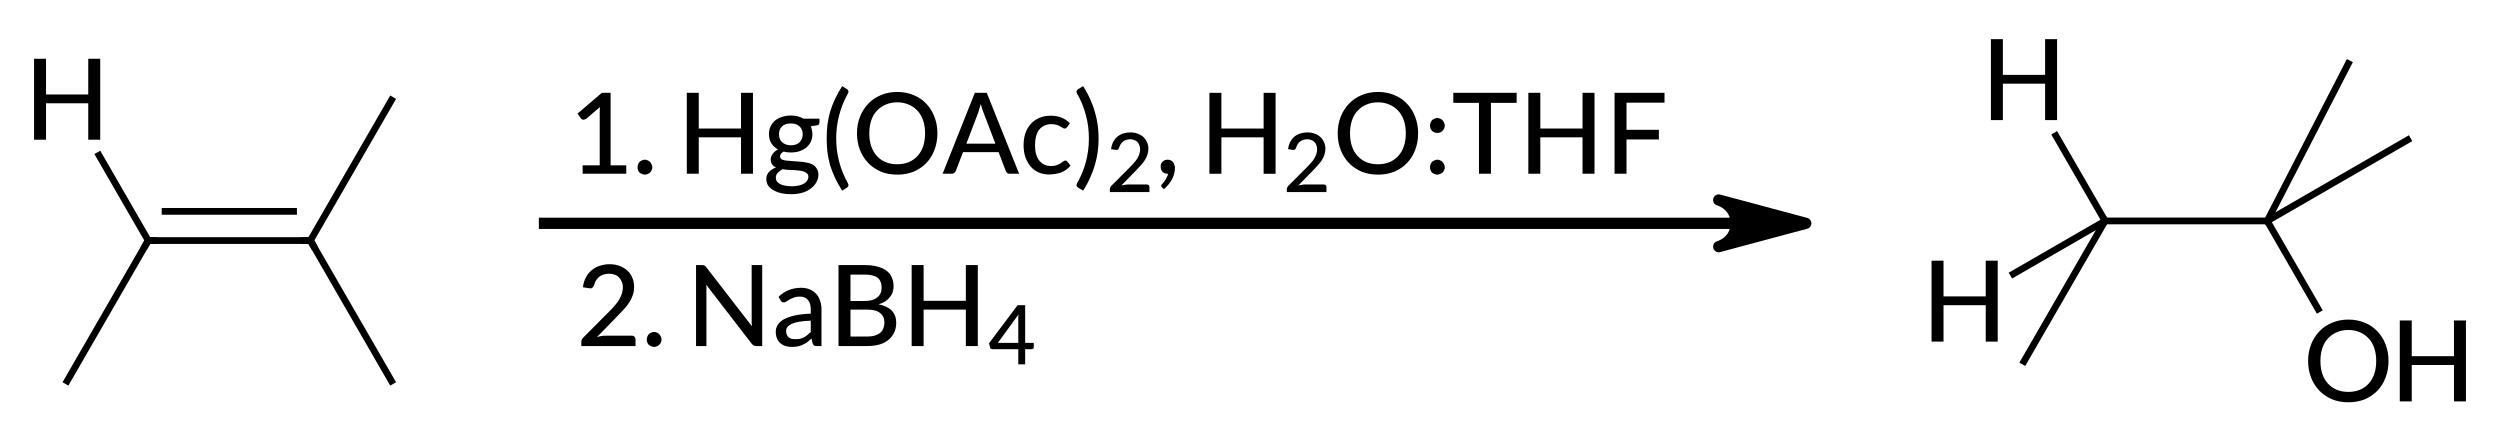 <?xml version="1.0"?>
<!DOCTYPE svg PUBLIC '-//W3C//DTD SVG 1.0//EN'
          'http://www.w3.org/TR/2001/REC-SVG-20010904/DTD/svg10.dtd'>
<svg style="fill-opacity:1; color-rendering:auto; color-interpolation:auto; text-rendering:auto; stroke:black; stroke-linecap:square; stroke-miterlimit:10; shape-rendering:auto; stroke-opacity:1; fill:black; stroke-dasharray:none; font-weight:normal; stroke-width:1; font-family:'Dialog'; font-style:normal; stroke-linejoin:miter; font-size:12px; stroke-dashoffset:0; image-rendering:auto;" xmlns="http://www.w3.org/2000/svg" width="222" viewBox="0 0 222.0 38.0" xmlns:xlink="http://www.w3.org/1999/xlink" height="38"
><!--Generated in ChemDoodle 11.7.0: PD94bWwgdmVyc2lvbj0iMS4wIiBlbmNvZGluZz0iVVRGLTgiIHN0YW5kYWxvbmU9Im5vIj8+DQo8ZCBjZHM9InM6QUNTIERvY3VtZW50IDE5OTYiIGY9InM6aWN4bWwiIGlkPSIxIiBtdj0iczozLjMuMCIgcD0iczpDaGVtRG9vZGxlIiBwYz0iaToxIiBwcj0iaToxIiB2PSJzOjExLjcuMCI+DQogICAgPHAgYjEwPSJiOnRydWUiIGIxMDU9ImI6dHJ1ZSIgYjEwNj0iYjpmYWxzZSIgYjEwNz0iYjpmYWxzZSIgYjEwOT0iYjpmYWxzZSIgYjExMD0iYjpmYWxzZSIgYjExMT0iYjp0cnVlIiBiMTEyPSJiOnRydWUiIGIxMTQ9ImI6dHJ1ZSIgYjExNT0iYjpmYWxzZSIgYjExNj0iYjp0cnVlIiBiMTE4PSJiOnRydWUiIGIxMjE9ImI6dHJ1ZSIgYjEyOT0iYjpmYWxzZSIgYjEzMT0iYjpmYWxzZSIgYjEzMj0iYjpmYWxzZSIgYjEzMz0iYjp0cnVlIiBiMTQ1PSJiOmZhbHNlIiBiMTQ2PSJiOnRydWUiIGIxNDc9ImI6ZmFsc2UiIGIxNTI9ImI6ZmFsc2UiIGIxNTU9ImI6dHJ1ZSIgYjE2Nj0iYjp0cnVlIiBiMTY3PSJiOnRydWUiIGIxNzA9ImI6ZmFsc2UiIGIxNzE9ImI6dHJ1ZSIgYjE3Mz0iYjp0cnVlIiBiMTc5PSJiOnRydWUiIGIyMDE9ImI6ZmFsc2UiIGIyMTY9ImI6dHJ1ZSIgYjIyNj0iYjp0cnVlIiBiMjI3PSJiOmZhbHNlIiBiMjM9ImI6dHJ1ZSIgYjI0PSJiOmZhbHNlIiBiMjQ1PSJiOnRydWUiIGIyNDY9ImI6dHJ1ZSIgYjI0Nz0iYjpmYWxzZSIgYjI0OD0iYjpmYWxzZSIgYjI1NT0iYjpmYWxzZSIgYjI1Nj0iYjp0cnVlIiBiMzU9ImI6ZmFsc2UiIGI0MD0iYjpmYWxzZSIgYjQxPSJiOnRydWUiIGI0Mj0iYjpmYWxzZSIgYjkwPSJiOmZhbHNlIiBiOTM9ImI6dHJ1ZSIgYzEwPSJjOjEyOCwxMjgsMTI4IiBjMTE9ImM6MTI4LDAsMCIgYzEyPSJjOjU2LDc2LDE5MyIgYzE5PSJjOjAsMCwwIiBjMj0iYzowLDAsMCIgYzM9ImM6MCwwLDAiIGM0PSJjOjEyOCwxMjgsMTI4IiBjNT0iYzoyNTUsMjU1LDI1NSIgYzY9ImM6MCwwLDAiIGM3PSJjOjI1NSwyNTUsMjU1IiBjOD0iYzowLDAsMCIgYzk9ImM6MCwwLDAiIGYxPSJmOjE0LjQiIGYxMD0iZjo4LjAiIGYxMT0iZjowLjUyMzU5ODgiIGYxMj0iZjoyLjAiIGYxMz0iZjoyLjUiIGYxND0iZjoxLjAiIGYxNT0iZjowLjAiIGYxNj0iZjozLjAiIGYxNz0iZjoyLjAiIGYxOD0iZjo0LjAiIGYxOT0iZjowLjEwNDcxOTc2IiBmMj0iZjowLjYiIGYyMT0iZjoxLjYiIGYyMj0iZjozLjAiIGYyMz0iZjowLjAiIGYyND0iZjoxMC4wIiBmMjU9ImY6MS4wIiBmMjg9ImY6MS4wIiBmMjk9ImY6MS4wIiBmMz0iZjowLjUiIGYzMD0iZjowLjMiIGYzMT0iZjowLjMiIGYzND0iZjo2LjAiIGYzNT0iZjo1LjQ5Nzc4NyIgZjM2PSJmOjAuNyIgZjM3PSJmOjEuMCIgZjM4PSJmOjMuMCIgZjM5PSJmOjEuMiIgZjQ9ImY6NS4wIiBmNDA9ImY6MC4wIiBmNDE9ImY6MS4wIiBmNDI9ImY6MTAuMCIgZjQzPSJmOjEwLjAiIGY0ND0iZjowLjUyMzU5ODgiIGY0NT0iZjo1LjAiIGY0Nj0iZjoxLjAiIGY0Nz0iZjozLjAiIGY0OD0iZjoxLjIiIGY0OT0iZjowLjAiIGY1PSJmOjAuMTgiIGY1MT0iZjoyMC4wIiBmNTI9ImY6NS4wIiBmNTM9ImY6MTUuMCIgZjU0PSJmOjAuMyIgZjU1PSJmOjEuMCIgZjU2PSJmOjAuNSIgZjU3PSJmOjEuMCIgZjU4PSJmOjIuMCIgZjU5PSJmOjQuMCIgZjY9ImY6MS4wNDcxOTc2IiBmNjE9ImY6Mi4wIiBmNjI9ImY6MTAuMCIgZjYzPSJmOjEuMCIgZjY1PSJmOjUuMCIgZjY2PSJmOjQuMCIgZjY3PSJmOjIwLjAiIGY2OD0iZjowLjQiIGY2OT0iZjozLjAiIGY3PSJmOjEuNSIgZjcwPSJmOjEyLjAiIGY3MT0iZjoxMC4wIiBmOT0iZjowLjciIGkxNT0iaToyIiBpMTY9Imk6MCIgaTE3PSJpOjAiIGkyPSJpOjE4MDAiIGkyMj0iaToyIiBpMjY9Imk6MSIgaTM9Imk6MTgwMCIgaTMzPSJpOjAiIGkzNz0iaTowIiBpND0iaTozNiIgaTQwPSJpOjEiIGk0Mz0iaToxIiBpNT0iaTozNiIgaTY9Imk6MzYiIGk3PSJpOjM2IiBpZD0iMiIgczIwPSJzOkJhc2ljIiBzMjI9InM6QW5nc3Ryb20iIHQxPSJ0OkxhdG8gTWVkaXVtLDAsMTAiIHQyPSJ0OlRpbWVzIE5ldyBSb21hbiwwLDEyIi8+DQogICAgPGFuIGE9InM6bnVsbCIgY2k9InM6bnVsbCIgY249InM6bnVsbCIgY3M9InM6bnVsbCIgZD0iczpudWxsIiBpZD0iMyIgaz0iczpudWxsIiB0PSJzOm51bGwiLz4NCiAgICA8Y3QgaWQ9IjQiLz4NCiAgICA8ZnQgaWQ9IjUiPg0KICAgICAgICA8X2YgdmFsdWU9IkxhdG8gTWVkaXVtIi8+DQogICAgPC9mdD4NCiAgICA8YSBhdDI9ImI6ZmFsc2UiIGF0Mz0iZDowLjAiIGF0ND0iaTowIiBjbzE9ImI6ZmFsc2UiIGlkPSI2IiBsPSJzOkMiIHA9InAzOjI4MC4xNjIwNSwxNTYuMzYwOTMsMC4wIi8+DQogICAgPGEgYXQyPSJiOmZhbHNlIiBhdDM9ImQ6MC4wIiBhdDQ9Imk6MCIgY28xPSJiOmZhbHNlIiBpZD0iNyIgbD0iczpDIiBwPSJwMzoyOTQuNTYyMDcsMTU2LjM2MDkzLDAuMCIvPg0KICAgIDxhIGF0Mj0iYjpmYWxzZSIgYXQzPSJkOjAuMCIgYXQ0PSJpOjAiIGNvMT0iYjpmYWxzZSIgaWQ9IjgiIGw9InM6SCIgcD0icDM6MjcyLjk2MjA0LDE0My44OTAxNywwLjAiLz4NCiAgICA8YSBhdDI9ImI6ZmFsc2UiIGF0Mz0iZDowLjAiIGF0ND0iaTowIiBjbzE9ImI6ZmFsc2UiIGlkPSI5IiBsPSJzOkMiIHA9InAzOjI3Mi45NjIwNCwxNjguODMxNywwLjAiLz4NCiAgICA8YSBhdDI9ImI6ZmFsc2UiIGF0Mz0iZDowLjAiIGF0ND0iaTowIiBjbzE9ImI6ZmFsc2UiIGlkPSIxMCIgbD0iczpDIiBwPSJwMzozMDEuNzYyMSwxNDMuODkwMTcsMC4wIi8+DQogICAgPGEgYXQyPSJiOmZhbHNlIiBhdDM9ImQ6MC4wIiBhdDQ9Imk6MCIgY28xPSJiOmZhbHNlIiBpZD0iMTEiIGw9InM6QyIgcD0icDM6MzAxLjc2MjEsMTY4LjgzMTcsMC4wIi8+DQogICAgPGIgYTE9Imk6NiIgYTI9Imk6NyIgYm8yPSJiOmZhbHNlIiBibzM9Imk6MiIgY28xPSJiOmZhbHNlIiBpZD0iMTIiIHQ9InM6RG91YmxlIiB6bz0iczozNCIvPg0KICAgIDxiIGExPSJpOjYiIGEyPSJpOjgiIGJvMj0iYjpmYWxzZSIgYm8zPSJpOjIiIGNvMT0iYjpmYWxzZSIgaWQ9IjEzIiB0PSJzOlNpbmdsZSIgem89InM6MzciLz4NCiAgICA8YiBhMT0iaTo2IiBhMj0iaTo5IiBibzI9ImI6ZmFsc2UiIGJvMz0iaToyIiBjbzE9ImI6ZmFsc2UiIGlkPSIxNCIgdD0iczpTaW5nbGUiIHpvPSJzOjM2Ii8+DQogICAgPGIgYTE9Imk6NyIgYTI9Imk6MTAiIGJvMj0iYjpmYWxzZSIgYm8zPSJpOjIiIGNvMT0iYjpmYWxzZSIgaWQ9IjE1IiB0PSJzOlNpbmdsZSIgem89InM6MzgiLz4NCiAgICA8YiBhMT0iaTo3IiBhMj0iaToxMSIgYm8yPSJiOmZhbHNlIiBibzM9Imk6MiIgY28xPSJiOmZhbHNlIiBpZD0iMTYiIHQ9InM6U2luZ2xlIiB6bz0iczozNSIvPg0KICAgIDxhIGF0Mj0iYjpmYWxzZSIgYXQzPSJkOjAuMCIgYXQ0PSJpOjAiIGNvMT0iYjpmYWxzZSIgaWQ9IjE3IiBsPSJzOkMiIHA9InAzOjQ1My45MzAzLDE1NC42MTk1NCwwLjAiLz4NCiAgICA8YSBhdDI9ImI6ZmFsc2UiIGF0Mz0iZDowLjAiIGF0ND0iaTowIiBjbzE9ImI6ZmFsc2UiIGlkPSIxOCIgbD0iczpDIiBwPSJwMzo0NDYuNzMwMywxNjcuMDkwMywwLjAiLz4NCiAgICA8YSBhdDI9ImI6ZmFsc2UiIGF0Mz0iZDowLjAiIGF0ND0iaTowIiBjbzE9ImI6dHJ1ZSIgaWQ9IjE5IiBsPSJzOkgiIHA9InAzOjQ0Ni43MzAyMiwxNDIuMTQ4NzQsMC4wIi8+DQogICAgPGEgYXQyPSJiOmZhbHNlIiBhdDM9ImQ6MC4wIiBhdDQ9Imk6MCIgY28xPSJiOmZhbHNlIiBpZD0iMjAiIGw9InM6QyIgcD0icDM6NDY4LjMzMDI2LDE1NC42MTk1NCwwLjAiLz4NCiAgICA8YSBhdDI9ImI6ZmFsc2UiIGF0Mz0iZDowLjAiIGF0ND0iaTowIiBjbzE9ImI6ZmFsc2UiIGlkPSIyMSIgbD0iczpIIiBwPSJwMzo0NDEuNDU5NDcsMTYxLjgxOTU1LDAuMCIvPg0KICAgIDxhIGF0Mj0iYjpmYWxzZSIgYXQzPSJkOjAuMCIgYXQ0PSJpOjAiIGNvMT0iYjpmYWxzZSIgaWQ9IjIyIiBsPSJzOkMiIHA9InAzOjQ3NS41MzAxNSwxNDAuNjQ4NzQsMC4wIi8+DQogICAgPGEgYXQyPSJiOmZhbHNlIiBhdDM9ImQ6MC4wIiBhdDQ9Imk6MCIgY28xPSJiOmZhbHNlIiBpZD0iMjMiIGw9InM6QyIgcD0icDM6NDgwLjgwMDksMTQ3LjQxOTUsMC4wIi8+DQogICAgPGEgYXQyPSJiOmZhbHNlIiBhdDM9ImQ6MC4wIiBhdDQ9Imk6MCIgY28xPSJiOmZhbHNlIiBpZD0iMjQiIGw9InM6TyIgcD0icDM6NDc1LjUzMDE1LDE2Ny4wOTAzLDAuMCIvPg0KICAgIDxiIGExPSJpOjE3IiBhMj0iaToxOCIgYm8yPSJiOmZhbHNlIiBibzM9Imk6MiIgY28xPSJiOmZhbHNlIiBpZD0iMjUiIHQ9InM6U2luZ2xlIiB6bz0iczo0MCIvPg0KICAgIDxiIGExPSJpOjE3IiBhMj0iaToxOSIgYm8yPSJiOmZhbHNlIiBibzM9Imk6MiIgY28xPSJiOmZhbHNlIiBpZD0iMjYiIHQ9InM6U2luZ2xlIiB6bz0iczo0MyIvPg0KICAgIDxiIGExPSJpOjE3IiBhMj0iaToyMCIgYm8yPSJiOmZhbHNlIiBibzM9Imk6MiIgY28xPSJiOmZhbHNlIiBpZD0iMjciIHQ9InM6U2luZ2xlIiB6bz0iczozOSIvPg0KICAgIDxiIGExPSJpOjE3IiBhMj0iaToyMSIgYm8yPSJiOmZhbHNlIiBibzM9Imk6MiIgY28xPSJiOmZhbHNlIiBpZD0iMjgiIHQ9InM6U2luZ2xlIiB6bz0iczo0MSIvPg0KICAgIDxiIGExPSJpOjIwIiBhMj0iaToyMiIgYm8yPSJiOmZhbHNlIiBibzM9Imk6MiIgY28xPSJiOmZhbHNlIiBpZD0iMjkiIHQ9InM6U2luZ2xlIiB6bz0iczo0MiIvPg0KICAgIDxiIGExPSJpOjIwIiBhMj0iaToyMyIgYm8yPSJiOmZhbHNlIiBibzM9Imk6MiIgY28xPSJiOmZhbHNlIiBpZD0iMzAiIHQ9InM6U2luZ2xlIiB6bz0iczo0NCIvPg0KICAgIDxiIGExPSJpOjIwIiBhMj0iaToyNCIgYm8yPSJiOmZhbHNlIiBibzM9Imk6MiIgY28xPSJiOmZhbHNlIiBpZD0iMzEiIHQ9InM6U2luZ2xlIiB6bz0iczo0NSIvPg0KICAgIDxsIGNvMT0iYjpmYWxzZSIgaWQ9IjMyIiBsMT0iZjowLjAiIGwxMD0iYjpmYWxzZSIgbDExPSJiOmZhbHNlIiBsMTI9ImY6NS4wIiBsMTM9ImY6NS4wIiBsMj0iYjpmYWxzZSIgbDM9ImI6ZmFsc2UiIGw0PSJiOmZhbHNlIiBsOD0iYjpmYWxzZSIgbDk9ImI6ZmFsc2UiIHAxPSJwMjozMTUuMzQ5OTgsMTU0LjgzMDA1IiBwMj0icDI6NDI3LjM0OTk4LDE1NC44MzAwNSIgc2gyMj0iZjowLjAiIHNoMz0iYjpmYWxzZSIgc2g0PSJiOmZhbHNlIiBzaDU9ImI6ZmFsc2UiIHRhMT0iaToxIiB0YTI9Imk6MSIgdGMxPSJzOiIgdGMyPSJzOiIgdHMxPSJzOm4sbixuLG4sbixuLDosOiIgdHMyPSJzOm4sbixuLG4sbixuLDosOiIgdHYxPSJzOm46MCwwLDA6IiB0djI9InM6bjowLDAsMDoiPg0KICAgICAgICA8YXcgYXIzPSJiOnRydWUiIGFyND0iYjp0cnVlIiBhcjU9ImI6ZmFsc2UiIGlkPSIzMyIgcD0iYjpmYWxzZSIgdD0iczpGdWxsIi8+DQogICAgPC9sPg0KICAgIDxsYSBjbzE9ImI6ZmFsc2UiIGlkPSIzNCIgcDE9InAyOjMyMC40NDg5LDE0Ni44NzU0IiBwMj0icDI6MzIwLjQ0ODksMTQ2Ljg3NTQiIHNoMjI9ImY6MC4wIiBzaDM9ImI6ZmFsc2UiIHNoND0iYjpmYWxzZSIgc2g1PSJiOmZhbHNlIiB0PSJzOjEuIEhnKE9BYykyLCBIMk86VEhGIj4NCiAgICAgICAgPF9mIGE9Imk6MCIgdz0iZjotMS4wIj4NCiAgICAgICAgICAgIDxyIGY9Imk6MCIgcz0iaToxMCI+MS4gSGcoT0FjKTwvcj4NCiAgICAgICAgICAgIDxyIGQ9InM6XCIgZj0iaTowIiBzPSJpOjEwIj4yPC9yPg0KICAgICAgICAgICAgPHIgZj0iaTowIiBzPSJpOjEwIj4sIEg8L3I+DQogICAgICAgICAgICA8ciBkPSJzOlwiIGY9Imk6MCIgcz0iaToxMCI+Mjwvcj4NCiAgICAgICAgICAgIDxyIGY9Imk6MCIgcz0iaToxMCI+TzpUSEY8L3I+DQogICAgICAgIDwvX2Y+DQogICAgPC9sYT4NCiAgICA8bGEgY28xPSJiOmZhbHNlIiBpZD0iMzUiIHAxPSJwMjozMjEuMDI4MiwxNjIuMTczMDMiIHAyPSJwMjozMjEuMDI4MiwxNjIuMTczMDMiIHNoMjI9ImY6NC4zNzcyMTZFLTgiIHNoMz0iYjpmYWxzZSIgc2g0PSJiOmZhbHNlIiBzaDU9ImI6ZmFsc2UiIHQ9InM6Mi4gTmFCSDQiPg0KICAgICAgICA8X2YgYT0iaTowIiB3PSJmOi0xLjAiPg0KICAgICAgICAgICAgPHIgZj0iaTowIiBzPSJpOjEwIj4yLiBOYUJIPC9yPg0KICAgICAgICAgICAgPHIgZD0iczpcIiBmPSJpOjAiIHM9Imk6MTAiPjQ8L3I+DQogICAgICAgIDwvX2Y+DQogICAgPC9sYT4NCjwvZD4NCg==--><defs id="genericDefs"
  /><g
  ><g transform="translate(-267,-135)" style="text-rendering:geometricPrecision; color-rendering:optimizeQuality; color-interpolation:linearRGB; stroke-linecap:butt; image-rendering:optimizeQuality;"
    ><line y2="154.83" style="fill:none;" x1="315.35" x2="420.95" y1="154.83"
      /><path d="M427.35 154.83 L419.623 156.901 C419.623 156.901 421.168 156.487 421.168 154.83 C421.168 153.174 419.623 152.76 419.623 152.76 Z" style="stroke-linecap:square; stroke-linejoin:round; stroke:none;"
      /><path d="M427.35 154.83 L419.623 156.901 C419.623 156.901 421.168 156.487 421.168 154.83 C421.168 153.174 419.623 152.76 419.623 152.76 Z" style="fill:none; stroke-linecap:square; stroke-linejoin:round;"
    /></g
    ><g transform="translate(-267,-135)" style="font-size:10px; text-rendering:geometricPrecision; image-rendering:optimizeQuality; color-rendering:optimizeQuality; font-family:'Lato Medium'; stroke-linejoin:round; color-interpolation:linearRGB;"
    ><path style="stroke:none;" d="M322.613 149.68 L322.613 150.43 L318.738 150.43 L318.738 149.68 L320.254 149.68 L320.254 144.977 Q320.254 144.758 320.269 144.508 L319.05 145.555 Q318.972 145.602 318.894 145.618 Q318.832 145.633 318.769 145.633 Q318.707 145.618 318.66 145.586 Q318.613 145.555 318.582 145.508 L318.285 145.086 L320.441 143.243 L321.222 143.243 L321.222 149.68 L322.613 149.68 Z"
      /><path style="stroke:none;" d="M323.613 149.852 Q323.613 149.711 323.66 149.602 Q323.707 149.477 323.785 149.383 Q323.879 149.29 324.004 149.243 Q324.129 149.18 324.269 149.18 Q324.394 149.18 324.519 149.243 Q324.644 149.29 324.722 149.383 Q324.816 149.477 324.863 149.602 Q324.925 149.711 324.925 149.852 Q324.925 149.993 324.863 150.118 Q324.816 150.227 324.722 150.321 Q324.644 150.399 324.519 150.446 Q324.394 150.508 324.269 150.508 Q324.129 150.508 324.004 150.446 Q323.879 150.399 323.785 150.321 Q323.707 150.227 323.66 150.118 Q323.613 149.993 323.613 149.852 Z"
      /><path style="stroke:none;" d="M333.863 143.243 L333.863 150.43 L332.8 150.43 L332.8 147.196 L329.05 147.196 L329.05 150.43 L327.988 150.43 L327.988 143.243 L329.05 143.243 L329.05 146.415 L332.8 146.415 L332.8 143.243 L333.863 143.243 ZM337.221 147.899 Q337.487 147.899 337.674 147.836 Q337.877 147.758 338.002 147.633 Q338.143 147.493 338.206 147.321 Q338.284 147.133 338.284 146.93 Q338.284 146.493 338.002 146.227 Q337.737 145.961 337.221 145.961 Q336.706 145.961 336.44 146.227 Q336.174 146.493 336.174 146.93 Q336.174 147.133 336.237 147.321 Q336.315 147.493 336.44 147.618 Q336.565 147.743 336.768 147.821 Q336.971 147.899 337.221 147.899 ZM338.784 150.696 Q338.784 150.508 338.674 150.415 Q338.581 150.305 338.409 150.243 Q338.237 150.18 338.002 150.149 Q337.768 150.118 337.518 150.102 Q337.268 150.086 337.002 150.086 Q336.737 150.071 336.487 150.024 Q336.237 150.165 336.065 150.352 Q335.893 150.524 335.893 150.774 Q335.893 150.946 335.971 151.086 Q336.065 151.227 336.237 151.321 Q336.409 151.43 336.674 151.477 Q336.94 151.54 337.299 151.54 Q337.659 151.54 337.924 151.477 Q338.206 151.415 338.393 151.305 Q338.581 151.196 338.674 151.04 Q338.784 150.883 338.784 150.696 ZM339.768 145.54 L339.768 145.899 Q339.768 146.086 339.549 146.133 L339.002 146.211 Q339.065 146.368 339.096 146.54 Q339.143 146.711 339.143 146.899 Q339.143 147.274 339.002 147.586 Q338.862 147.883 338.596 148.102 Q338.346 148.305 337.987 148.43 Q337.643 148.54 337.221 148.54 Q336.877 148.54 336.581 148.461 Q336.424 148.555 336.346 148.665 Q336.268 148.774 336.268 148.868 Q336.268 149.055 336.409 149.149 Q336.565 149.227 336.799 149.258 Q337.049 149.29 337.346 149.305 Q337.659 149.321 337.971 149.352 Q338.299 149.368 338.596 149.43 Q338.909 149.477 339.143 149.602 Q339.377 149.727 339.518 149.961 Q339.674 150.18 339.674 150.524 Q339.674 150.868 339.502 151.165 Q339.346 151.477 339.034 151.711 Q338.737 151.961 338.284 152.102 Q337.846 152.243 337.284 152.243 Q336.706 152.243 336.284 152.133 Q335.877 152.024 335.596 151.836 Q335.315 151.665 335.174 151.415 Q335.049 151.165 335.049 150.899 Q335.049 150.54 335.268 150.29 Q335.502 150.024 335.909 149.868 Q335.69 149.774 335.565 149.602 Q335.44 149.43 335.44 149.149 Q335.44 149.04 335.471 148.93 Q335.518 148.805 335.596 148.696 Q335.674 148.571 335.799 148.461 Q335.924 148.352 336.081 148.274 Q335.706 148.055 335.487 147.711 Q335.284 147.368 335.284 146.899 Q335.284 146.524 335.424 146.227 Q335.565 145.93 335.815 145.711 Q336.081 145.493 336.44 145.383 Q336.799 145.258 337.221 145.258 Q337.877 145.258 338.362 145.54 L339.768 145.54 ZM341.254 147.29 Q341.254 148.352 341.519 149.368 Q341.785 150.368 342.285 151.258 Q342.379 151.43 342.332 151.508 Q342.301 151.602 342.207 151.665 L341.785 151.93 Q341.41 151.352 341.144 150.774 Q340.879 150.211 340.707 149.649 Q340.551 149.071 340.473 148.493 Q340.41 147.899 340.41 147.29 Q340.41 146.68 340.473 146.102 Q340.551 145.508 340.707 144.946 Q340.879 144.368 341.144 143.805 Q341.41 143.227 341.785 142.649 L342.207 142.915 Q342.301 142.977 342.332 143.071 Q342.379 143.149 342.285 143.321 Q341.785 144.211 341.519 145.227 Q341.254 146.227 341.254 147.29 ZM350.241 146.836 Q350.241 147.649 349.975 148.321 Q349.725 148.993 349.257 149.477 Q348.788 149.961 348.132 150.243 Q347.475 150.508 346.678 150.508 Q345.882 150.508 345.225 150.243 Q344.569 149.961 344.1 149.477 Q343.632 148.993 343.366 148.321 Q343.1 147.649 343.1 146.836 Q343.1 146.04 343.366 145.368 Q343.632 144.696 344.1 144.211 Q344.569 143.711 345.225 143.446 Q345.882 143.165 346.678 143.165 Q347.475 143.165 348.132 143.446 Q348.788 143.711 349.257 144.211 Q349.725 144.696 349.975 145.368 Q350.241 146.04 350.241 146.836 ZM349.147 146.836 Q349.147 146.196 348.975 145.696 Q348.803 145.18 348.475 144.836 Q348.147 144.477 347.694 144.29 Q347.241 144.086 346.678 144.086 Q346.1 144.086 345.647 144.29 Q345.194 144.477 344.866 144.836 Q344.538 145.18 344.366 145.696 Q344.194 146.196 344.194 146.836 Q344.194 147.493 344.366 147.993 Q344.538 148.493 344.866 148.852 Q345.194 149.211 345.647 149.399 Q346.1 149.586 346.678 149.586 Q347.241 149.586 347.694 149.399 Q348.147 149.211 348.475 148.852 Q348.803 148.493 348.975 147.993 Q349.147 147.493 349.147 146.836 ZM355.391 147.758 L354.329 144.977 Q354.204 144.68 354.094 144.243 Q354.032 144.461 353.969 144.649 Q353.922 144.836 353.875 144.977 L352.813 147.758 L355.391 147.758 ZM357.5 150.43 L356.672 150.43 Q356.532 150.43 356.438 150.368 Q356.36 150.29 356.313 150.18 L355.672 148.508 L352.516 148.508 L351.875 150.18 Q351.844 150.274 351.75 150.352 Q351.657 150.43 351.516 150.43 L350.704 150.43 L353.563 143.243 L354.625 143.243 L357.5 150.43 ZM361.753 146.305 Q361.706 146.352 361.659 146.383 Q361.612 146.415 361.534 146.415 Q361.456 146.415 361.362 146.352 Q361.284 146.29 361.144 146.227 Q361.019 146.149 360.831 146.086 Q360.644 146.024 360.362 146.024 Q360.003 146.024 359.722 146.165 Q359.456 146.29 359.269 146.524 Q359.097 146.758 359.003 147.118 Q358.909 147.461 358.909 147.883 Q358.909 148.336 359.003 148.68 Q359.097 149.024 359.284 149.258 Q359.472 149.493 359.737 149.618 Q360.003 149.743 360.331 149.743 Q360.644 149.743 360.847 149.665 Q361.05 149.586 361.175 149.508 Q361.316 149.415 361.409 149.336 Q361.503 149.258 361.597 149.258 Q361.722 149.258 361.784 149.352 L362.066 149.711 Q361.894 149.915 361.675 150.071 Q361.456 150.227 361.206 150.321 Q360.956 150.415 360.691 150.446 Q360.425 150.493 360.159 150.493 Q359.675 150.493 359.253 150.321 Q358.847 150.149 358.55 149.821 Q358.253 149.477 358.066 148.993 Q357.894 148.508 357.894 147.883 Q357.894 147.321 358.05 146.852 Q358.206 146.368 358.519 146.024 Q358.831 145.665 359.269 145.477 Q359.722 145.274 360.316 145.274 Q360.847 145.274 361.269 145.446 Q361.691 145.618 362.003 145.946 L361.753 146.305 ZM363.694 147.29 Q363.694 146.227 363.429 145.227 Q363.163 144.211 362.647 143.321 Q362.569 143.149 362.601 143.071 Q362.647 142.977 362.741 142.915 L363.179 142.649 Q363.554 143.227 363.804 143.805 Q364.069 144.368 364.226 144.946 Q364.397 145.508 364.476 146.102 Q364.554 146.68 364.554 147.29 Q364.554 147.899 364.476 148.493 Q364.397 149.071 364.226 149.649 Q364.069 150.211 363.804 150.774 Q363.554 151.352 363.179 151.93 L362.741 151.665 Q362.647 151.602 362.601 151.508 Q362.569 151.43 362.647 151.258 Q363.163 150.368 363.429 149.368 Q363.694 148.352 363.694 147.29 Z"
      /><path style="stroke:none;" d="M368.819 151.382 Q368.944 151.382 369.007 151.444 Q369.069 151.507 369.069 151.616 L369.069 152.054 L365.554 152.054 L365.554 151.804 Q365.554 151.741 365.585 151.663 Q365.616 151.569 365.679 151.507 L367.335 149.85 Q367.554 149.632 367.71 149.444 Q367.882 149.257 367.991 149.069 Q368.116 148.866 368.179 148.663 Q368.241 148.46 368.241 148.241 Q368.241 148.022 368.163 147.866 Q368.101 147.694 367.976 147.585 Q367.866 147.475 367.694 147.429 Q367.538 147.366 367.351 147.366 Q367.163 147.366 366.991 147.429 Q366.835 147.475 366.71 147.585 Q366.585 147.679 366.507 147.819 Q366.429 147.944 366.382 148.1 Q366.335 148.241 366.257 148.288 Q366.179 148.335 366.022 148.304 L365.663 148.241 Q365.71 147.882 365.851 147.6 Q366.007 147.319 366.226 147.132 Q366.46 146.944 366.757 146.85 Q367.054 146.757 367.382 146.757 Q367.726 146.757 368.007 146.866 Q368.304 146.96 368.507 147.147 Q368.726 147.335 368.851 147.616 Q368.976 147.882 368.976 148.225 Q368.976 148.507 368.882 148.757 Q368.804 149.007 368.647 149.241 Q368.507 149.46 368.304 149.679 Q368.116 149.897 367.897 150.116 L366.569 151.475 Q366.726 151.429 366.882 151.413 Q367.038 151.382 367.163 151.382 L368.819 151.382 Z"
      /><path style="stroke:none;" d="M370.679 150.43 Q370.538 150.43 370.429 150.383 Q370.319 150.336 370.226 150.243 Q370.147 150.149 370.101 150.04 Q370.069 149.915 370.069 149.774 Q370.069 149.649 370.101 149.555 Q370.147 149.446 370.226 149.368 Q370.319 149.274 370.429 149.227 Q370.554 149.18 370.694 149.18 Q370.851 149.18 370.976 149.243 Q371.101 149.305 371.179 149.415 Q371.257 149.508 371.288 149.649 Q371.335 149.774 371.335 149.93 Q371.335 150.149 371.272 150.399 Q371.21 150.649 371.085 150.899 Q370.96 151.149 370.772 151.368 Q370.585 151.602 370.351 151.805 L370.194 151.649 Q370.116 151.571 370.116 151.493 Q370.116 151.461 370.132 151.415 Q370.163 151.383 370.194 151.352 Q370.241 151.29 370.319 151.196 Q370.397 151.118 370.476 150.993 Q370.554 150.868 370.616 150.727 Q370.694 150.586 370.726 150.43 L370.679 150.43 Z"
      /><path style="stroke:none;" d="M380.272 143.243 L380.272 150.43 L379.21 150.43 L379.21 147.196 L375.46 147.196 L375.46 150.43 L374.397 150.43 L374.397 143.243 L375.46 143.243 L375.46 146.415 L379.21 146.415 L379.21 143.243 L380.272 143.243 Z"
      /><path style="stroke:none;" d="M384.538 151.382 Q384.663 151.382 384.726 151.444 Q384.788 151.507 384.788 151.616 L384.788 152.054 L381.272 152.054 L381.272 151.804 Q381.272 151.741 381.304 151.663 Q381.335 151.569 381.397 151.507 L383.054 149.85 Q383.272 149.632 383.429 149.444 Q383.601 149.257 383.71 149.069 Q383.835 148.866 383.897 148.663 Q383.96 148.46 383.96 148.241 Q383.96 148.022 383.882 147.866 Q383.819 147.694 383.694 147.585 Q383.585 147.475 383.413 147.429 Q383.257 147.366 383.069 147.366 Q382.882 147.366 382.71 147.429 Q382.554 147.475 382.429 147.585 Q382.304 147.679 382.226 147.819 Q382.147 147.944 382.101 148.1 Q382.054 148.241 381.976 148.288 Q381.897 148.335 381.741 148.304 L381.382 148.241 Q381.429 147.882 381.569 147.6 Q381.726 147.319 381.944 147.132 Q382.179 146.944 382.476 146.85 Q382.772 146.757 383.101 146.757 Q383.444 146.757 383.726 146.866 Q384.022 146.96 384.226 147.147 Q384.444 147.335 384.569 147.616 Q384.694 147.882 384.694 148.225 Q384.694 148.507 384.601 148.757 Q384.522 149.007 384.366 149.241 Q384.226 149.46 384.022 149.679 Q383.835 149.897 383.616 150.116 L382.288 151.475 Q382.444 151.429 382.601 151.413 Q382.757 151.382 382.882 151.382 L384.538 151.382 Z"
      /><path style="stroke:none;" d="M392.929 146.836 Q392.929 147.649 392.663 148.321 Q392.413 148.993 391.944 149.477 Q391.476 149.961 390.819 150.243 Q390.163 150.508 389.366 150.508 Q388.569 150.508 387.913 150.243 Q387.257 149.961 386.788 149.477 Q386.319 148.993 386.054 148.321 Q385.788 147.649 385.788 146.836 Q385.788 146.04 386.054 145.368 Q386.319 144.696 386.788 144.211 Q387.257 143.711 387.913 143.446 Q388.569 143.165 389.366 143.165 Q390.163 143.165 390.819 143.446 Q391.476 143.711 391.944 144.211 Q392.413 144.696 392.663 145.368 Q392.929 146.04 392.929 146.836 ZM391.835 146.836 Q391.835 146.196 391.663 145.696 Q391.491 145.18 391.163 144.836 Q390.835 144.477 390.382 144.29 Q389.929 144.086 389.366 144.086 Q388.788 144.086 388.335 144.29 Q387.882 144.477 387.554 144.836 Q387.226 145.18 387.054 145.696 Q386.882 146.196 386.882 146.836 Q386.882 147.493 387.054 147.993 Q387.226 148.493 387.554 148.852 Q387.882 149.211 388.335 149.399 Q388.788 149.586 389.366 149.586 Q389.929 149.586 390.382 149.399 Q390.835 149.211 391.163 148.852 Q391.491 148.493 391.663 147.993 Q391.835 147.493 391.835 146.836 ZM393.985 149.852 Q393.985 149.711 394.032 149.602 Q394.079 149.477 394.157 149.383 Q394.251 149.29 394.376 149.243 Q394.501 149.18 394.641 149.18 Q394.766 149.18 394.891 149.243 Q395.016 149.29 395.095 149.383 Q395.188 149.477 395.235 149.602 Q395.298 149.711 395.298 149.852 Q395.298 149.993 395.235 150.118 Q395.188 150.227 395.095 150.321 Q395.016 150.399 394.891 150.446 Q394.766 150.508 394.641 150.508 Q394.501 150.508 394.376 150.446 Q394.251 150.399 394.157 150.321 Q394.079 150.227 394.032 150.118 Q393.985 149.993 393.985 149.852 ZM393.985 146.149 Q393.985 146.008 394.032 145.899 Q394.079 145.774 394.157 145.68 Q394.251 145.586 394.376 145.54 Q394.501 145.477 394.641 145.477 Q394.766 145.477 394.891 145.54 Q395.016 145.586 395.095 145.68 Q395.188 145.774 395.235 145.899 Q395.298 146.008 395.298 146.149 Q395.298 146.29 395.235 146.415 Q395.188 146.524 395.095 146.618 Q395.016 146.696 394.891 146.758 Q394.766 146.805 394.641 146.805 Q394.501 146.805 394.376 146.758 Q394.251 146.696 394.157 146.618 Q394.079 146.524 394.032 146.415 Q393.985 146.29 393.985 146.149 ZM401.677 144.133 L399.396 144.133 L399.396 150.43 L398.333 150.43 L398.333 144.133 L396.052 144.133 L396.052 143.243 L401.677 143.243 L401.677 144.133 ZM408.592 143.243 L408.592 150.43 L407.529 150.43 L407.529 147.196 L403.779 147.196 L403.779 150.43 L402.717 150.43 L402.717 143.243 L403.779 143.243 L403.779 146.415 L407.529 146.415 L407.529 143.243 L408.592 143.243 ZM411.434 144.118 L411.434 146.524 L414.309 146.524 L414.309 147.383 L411.434 147.383 L411.434 150.43 L410.372 150.43 L410.372 143.243 L414.809 143.243 L414.809 144.118 L411.434 144.118 Z"
      /><path d="M323.106 164.806 Q323.263 164.806 323.341 164.9 Q323.434 164.993 323.434 165.134 L323.434 165.728 L318.622 165.728 L318.622 165.4 Q318.622 165.29 318.653 165.181 Q318.7 165.071 318.794 164.978 L321.059 162.696 Q321.356 162.415 321.575 162.15 Q321.809 161.884 321.966 161.634 Q322.122 161.368 322.216 161.087 Q322.309 160.806 322.309 160.509 Q322.309 160.212 322.2 159.993 Q322.106 159.759 321.934 159.603 Q321.778 159.446 321.559 159.384 Q321.341 159.306 321.075 159.306 Q320.809 159.306 320.591 159.384 Q320.372 159.446 320.2 159.587 Q320.044 159.728 319.919 159.915 Q319.809 160.087 319.763 160.306 Q319.684 160.493 319.575 160.571 Q319.481 160.634 319.263 160.587 L318.763 160.509 Q318.825 160.009 319.028 159.634 Q319.231 159.243 319.544 158.993 Q319.856 158.728 320.263 158.603 Q320.669 158.462 321.122 158.462 Q321.606 158.462 321.997 158.603 Q322.388 158.743 322.684 159.009 Q322.981 159.259 323.138 159.634 Q323.309 160.009 323.309 160.478 Q323.309 160.884 323.184 161.228 Q323.075 161.556 322.872 161.868 Q322.669 162.181 322.388 162.478 Q322.122 162.775 321.825 163.071 L320.013 164.931 Q320.216 164.868 320.419 164.837 Q320.638 164.806 320.841 164.806 L323.106 164.806 Z" style="stroke:none;" transform="translate(321.028,162.173) rotate(0) translate(-321.028,-162.173)"
      /><path d="M324.434 165.15 Q324.434 165.009 324.481 164.9 Q324.528 164.775 324.606 164.681 Q324.7 164.587 324.825 164.54 Q324.95 164.478 325.091 164.478 Q325.216 164.478 325.341 164.54 Q325.466 164.587 325.544 164.681 Q325.638 164.775 325.684 164.9 Q325.747 165.009 325.747 165.15 Q325.747 165.29 325.684 165.415 Q325.638 165.525 325.544 165.618 Q325.466 165.696 325.341 165.743 Q325.216 165.806 325.091 165.806 Q324.95 165.806 324.825 165.743 Q324.7 165.696 324.606 165.618 Q324.528 165.525 324.481 165.415 Q324.434 165.29 324.434 165.15 Z" style="stroke:none;" transform="translate(321.028,162.173) rotate(0) translate(-321.028,-162.173)"
      /><path d="M334.684 158.54 L334.684 165.728 L334.138 165.728 Q334.013 165.728 333.934 165.681 Q333.856 165.634 333.763 165.54 L329.716 160.29 Q329.731 160.431 329.731 160.556 Q329.731 160.681 329.731 160.806 L329.731 165.728 L328.809 165.728 L328.809 158.54 L329.356 158.54 Q329.497 158.54 329.559 158.587 Q329.638 158.618 329.716 158.728 L333.778 163.978 Q333.763 163.837 333.747 163.696 Q333.747 163.556 333.747 163.431 L333.747 158.54 L334.684 158.54 ZM338.996 163.478 Q338.387 163.493 337.965 163.571 Q337.558 163.634 337.293 163.759 Q337.043 163.884 336.918 164.04 Q336.808 164.196 336.808 164.4 Q336.808 164.587 336.871 164.728 Q336.933 164.868 337.043 164.962 Q337.152 165.04 337.293 165.087 Q337.449 165.118 337.621 165.118 Q337.84 165.118 338.027 165.087 Q338.215 165.04 338.371 164.962 Q338.543 164.868 338.683 164.759 Q338.84 164.634 338.996 164.478 L338.996 163.478 ZM336.137 161.353 Q336.558 160.946 337.043 160.759 Q337.543 160.556 338.137 160.556 Q338.574 160.556 338.902 160.696 Q339.246 160.837 339.48 161.103 Q339.715 161.353 339.824 161.712 Q339.949 162.056 339.949 162.493 L339.949 165.728 L339.512 165.728 Q339.371 165.728 339.293 165.681 Q339.215 165.634 339.168 165.509 L339.058 165.056 Q338.871 165.243 338.683 165.384 Q338.496 165.509 338.277 165.618 Q338.074 165.712 337.84 165.759 Q337.605 165.806 337.324 165.806 Q337.012 165.806 336.746 165.728 Q336.496 165.65 336.293 165.478 Q336.105 165.306 335.996 165.056 Q335.887 164.79 335.887 164.446 Q335.887 164.15 336.043 163.884 Q336.199 163.603 336.558 163.384 Q336.933 163.165 337.527 163.025 Q338.121 162.884 338.996 162.853 L338.996 162.493 Q338.996 161.915 338.746 161.634 Q338.496 161.337 338.027 161.337 Q337.699 161.337 337.48 161.431 Q337.262 161.509 337.105 161.603 Q336.949 161.696 336.824 161.775 Q336.715 161.853 336.59 161.853 Q336.496 161.853 336.418 161.806 Q336.355 161.743 336.308 161.665 L336.137 161.353 ZM344.022 164.884 Q344.428 164.884 344.71 164.79 Q345.007 164.696 345.178 164.54 Q345.366 164.368 345.444 164.15 Q345.538 163.915 345.538 163.634 Q345.538 163.103 345.163 162.806 Q344.788 162.493 344.022 162.493 L342.522 162.493 L342.522 164.884 L344.022 164.884 ZM342.522 159.384 L342.522 161.728 L343.741 161.728 Q344.522 161.728 344.897 161.415 Q345.288 161.103 345.288 160.556 Q345.288 159.946 344.928 159.665 Q344.569 159.384 343.788 159.384 L342.522 159.384 ZM343.788 158.54 Q344.475 158.54 344.944 158.681 Q345.428 158.806 345.741 159.056 Q346.053 159.29 346.194 159.65 Q346.35 159.993 346.35 160.431 Q346.35 160.696 346.272 160.931 Q346.194 161.165 346.022 161.384 Q345.866 161.587 345.616 161.759 Q345.366 161.915 345.022 162.025 Q346.585 162.337 346.585 163.665 Q346.585 164.118 346.413 164.509 Q346.241 164.884 345.913 165.165 Q345.6 165.431 345.116 165.587 Q344.647 165.728 344.038 165.728 L341.46 165.728 L341.46 158.54 L343.788 158.54 ZM353.83 158.54 L353.83 165.728 L352.767 165.728 L352.767 162.493 L349.017 162.493 L349.017 165.728 L347.955 165.728 L347.955 158.54 L349.017 158.54 L349.017 161.712 L352.767 161.712 L352.767 158.54 L353.83 158.54 Z" style="stroke:none;" transform="translate(321.028,162.173) rotate(0) translate(-321.028,-162.173)"
      /><path d="M357.424 165.445 L357.424 163.398 Q357.424 163.289 357.424 163.179 Q357.424 163.054 357.439 162.929 L355.611 165.445 L357.424 165.445 ZM358.799 165.445 L358.799 165.851 Q358.799 165.914 358.752 165.96 Q358.721 166.007 358.642 166.007 L358.033 166.007 L358.033 167.351 L357.424 167.351 L357.424 166.007 L355.111 166.007 Q355.033 166.007 354.971 165.96 Q354.924 165.914 354.908 165.835 L354.83 165.476 L357.361 162.101 L358.033 162.101 L358.033 165.445 L358.799 165.445 Z" style="stroke:none;" transform="translate(321.028,162.173) rotate(0) translate(-321.028,-162.173)"
    /></g
    ><g transform="translate(-267,-135)" style="stroke-linecap:butt; font-size:7.3px; text-rendering:geometricPrecision; image-rendering:optimizeQuality; color-rendering:optimizeQuality; font-family:'Lato Medium'; color-interpolation:linearRGB; stroke-width:0.6;"
    ><line y2="156.361" style="fill:none;" x1="280.162" x2="294.562" y1="156.361"
      /><line y2="153.769" style="fill:none;" x1="281.659" x2="293.066" y1="153.769"
      /><line y2="168.832" style="fill:none;" x1="294.562" x2="301.762" y1="156.361"
      /><line y2="168.832" style="fill:none;" x1="280.162" x2="272.962" y1="156.361"
      /><line y2="148.791" style="fill:none;" x1="280.162" x2="275.792" y1="156.361"
      /><line y2="143.89" style="fill:none;" x1="294.562" x2="301.762" y1="156.361"
      /><path d="M280.662 156.361 L280.162 156.361 L279.912 156.794" style="fill:none; stroke-miterlimit:5;"
      /><path d="M275.899 140.218 L275.899 147.406 L274.837 147.406 L274.837 144.171 L271.087 144.171 L271.087 147.406 L270.024 147.406 L270.024 140.218 L271.087 140.218 L271.087 143.39 L274.837 143.39 L274.837 140.218 L275.899 140.218 Z" style="stroke-miterlimit:5; stroke:none;"
      /><path d="M294.062 156.361 L294.562 156.361 L294.812 156.794" style="fill:none; stroke-miterlimit:5;"
      /><line y2="154.619" style="fill:none;" x1="453.93" x2="468.33" y1="154.619"
      /><line y2="167.09" style="fill:none;" x1="453.93" x2="446.73" y1="154.619"
      /><line y2="159.324" style="fill:none;" x1="453.93" x2="445.783" y1="154.619"
      /><line y2="140.649" style="fill:none;" x1="468.33" x2="475.53" y1="154.619"
      /><line y2="147.05" style="fill:none;" x1="453.93" x2="449.56" y1="154.619"
      /><line y2="147.419" style="fill:none;" x1="468.33" x2="480.801" y1="154.619"
      /><line y2="162.448" style="fill:none;" x1="468.33" x2="472.85" y1="154.619"
      /><path d="M444.397 158.148 L444.397 165.335 L443.334 165.335 L443.334 162.101 L439.584 162.101 L439.584 165.335 L438.522 165.335 L438.522 158.148 L439.584 158.148 L439.584 161.32 L443.334 161.32 L443.334 158.148 L444.397 158.148 Z" style="stroke-miterlimit:5; stroke:none;"
      /><path d="M449.668 138.477 L449.668 145.664 L448.605 145.664 L448.605 142.43 L444.855 142.43 L444.855 145.664 L443.793 145.664 L443.793 138.477 L444.855 138.477 L444.855 141.649 L448.605 141.649 L448.605 138.477 L449.668 138.477 Z" style="stroke-miterlimit:5; stroke:none;"
      /><path d="M479.101 167.051 Q479.101 167.864 478.835 168.536 Q478.585 169.208 478.116 169.692 Q477.647 170.176 476.991 170.458 Q476.335 170.723 475.538 170.723 Q474.741 170.723 474.085 170.458 Q473.429 170.176 472.96 169.692 Q472.491 169.208 472.226 168.536 Q471.96 167.864 471.96 167.051 Q471.96 166.254 472.226 165.583 Q472.491 164.911 472.96 164.426 Q473.429 163.926 474.085 163.661 Q474.741 163.379 475.538 163.379 Q476.335 163.379 476.991 163.661 Q477.647 163.926 478.116 164.426 Q478.585 164.911 478.835 165.583 Q479.101 166.254 479.101 167.051 ZM478.007 167.051 Q478.007 166.411 477.835 165.911 Q477.663 165.395 477.335 165.051 Q477.007 164.692 476.554 164.504 Q476.101 164.301 475.538 164.301 Q474.96 164.301 474.507 164.504 Q474.054 164.692 473.726 165.051 Q473.397 165.395 473.226 165.911 Q473.054 166.411 473.054 167.051 Q473.054 167.708 473.226 168.208 Q473.397 168.708 473.726 169.067 Q474.054 169.426 474.507 169.614 Q474.96 169.801 475.538 169.801 Q476.101 169.801 476.554 169.614 Q477.007 169.426 477.335 169.067 Q477.663 168.708 477.835 168.208 Q478.007 167.708 478.007 167.051 Z" style="stroke-miterlimit:5; stroke:none;"
      /><path d="M485.976 163.458 L485.976 170.645 L484.913 170.645 L484.913 167.411 L481.163 167.411 L481.163 170.645 L480.101 170.645 L480.101 163.458 L481.163 163.458 L481.163 166.629 L484.913 166.629 L484.913 163.458 L485.976 163.458 Z" style="stroke-miterlimit:5; stroke:none;"
    /></g
  ></g
></svg
>
